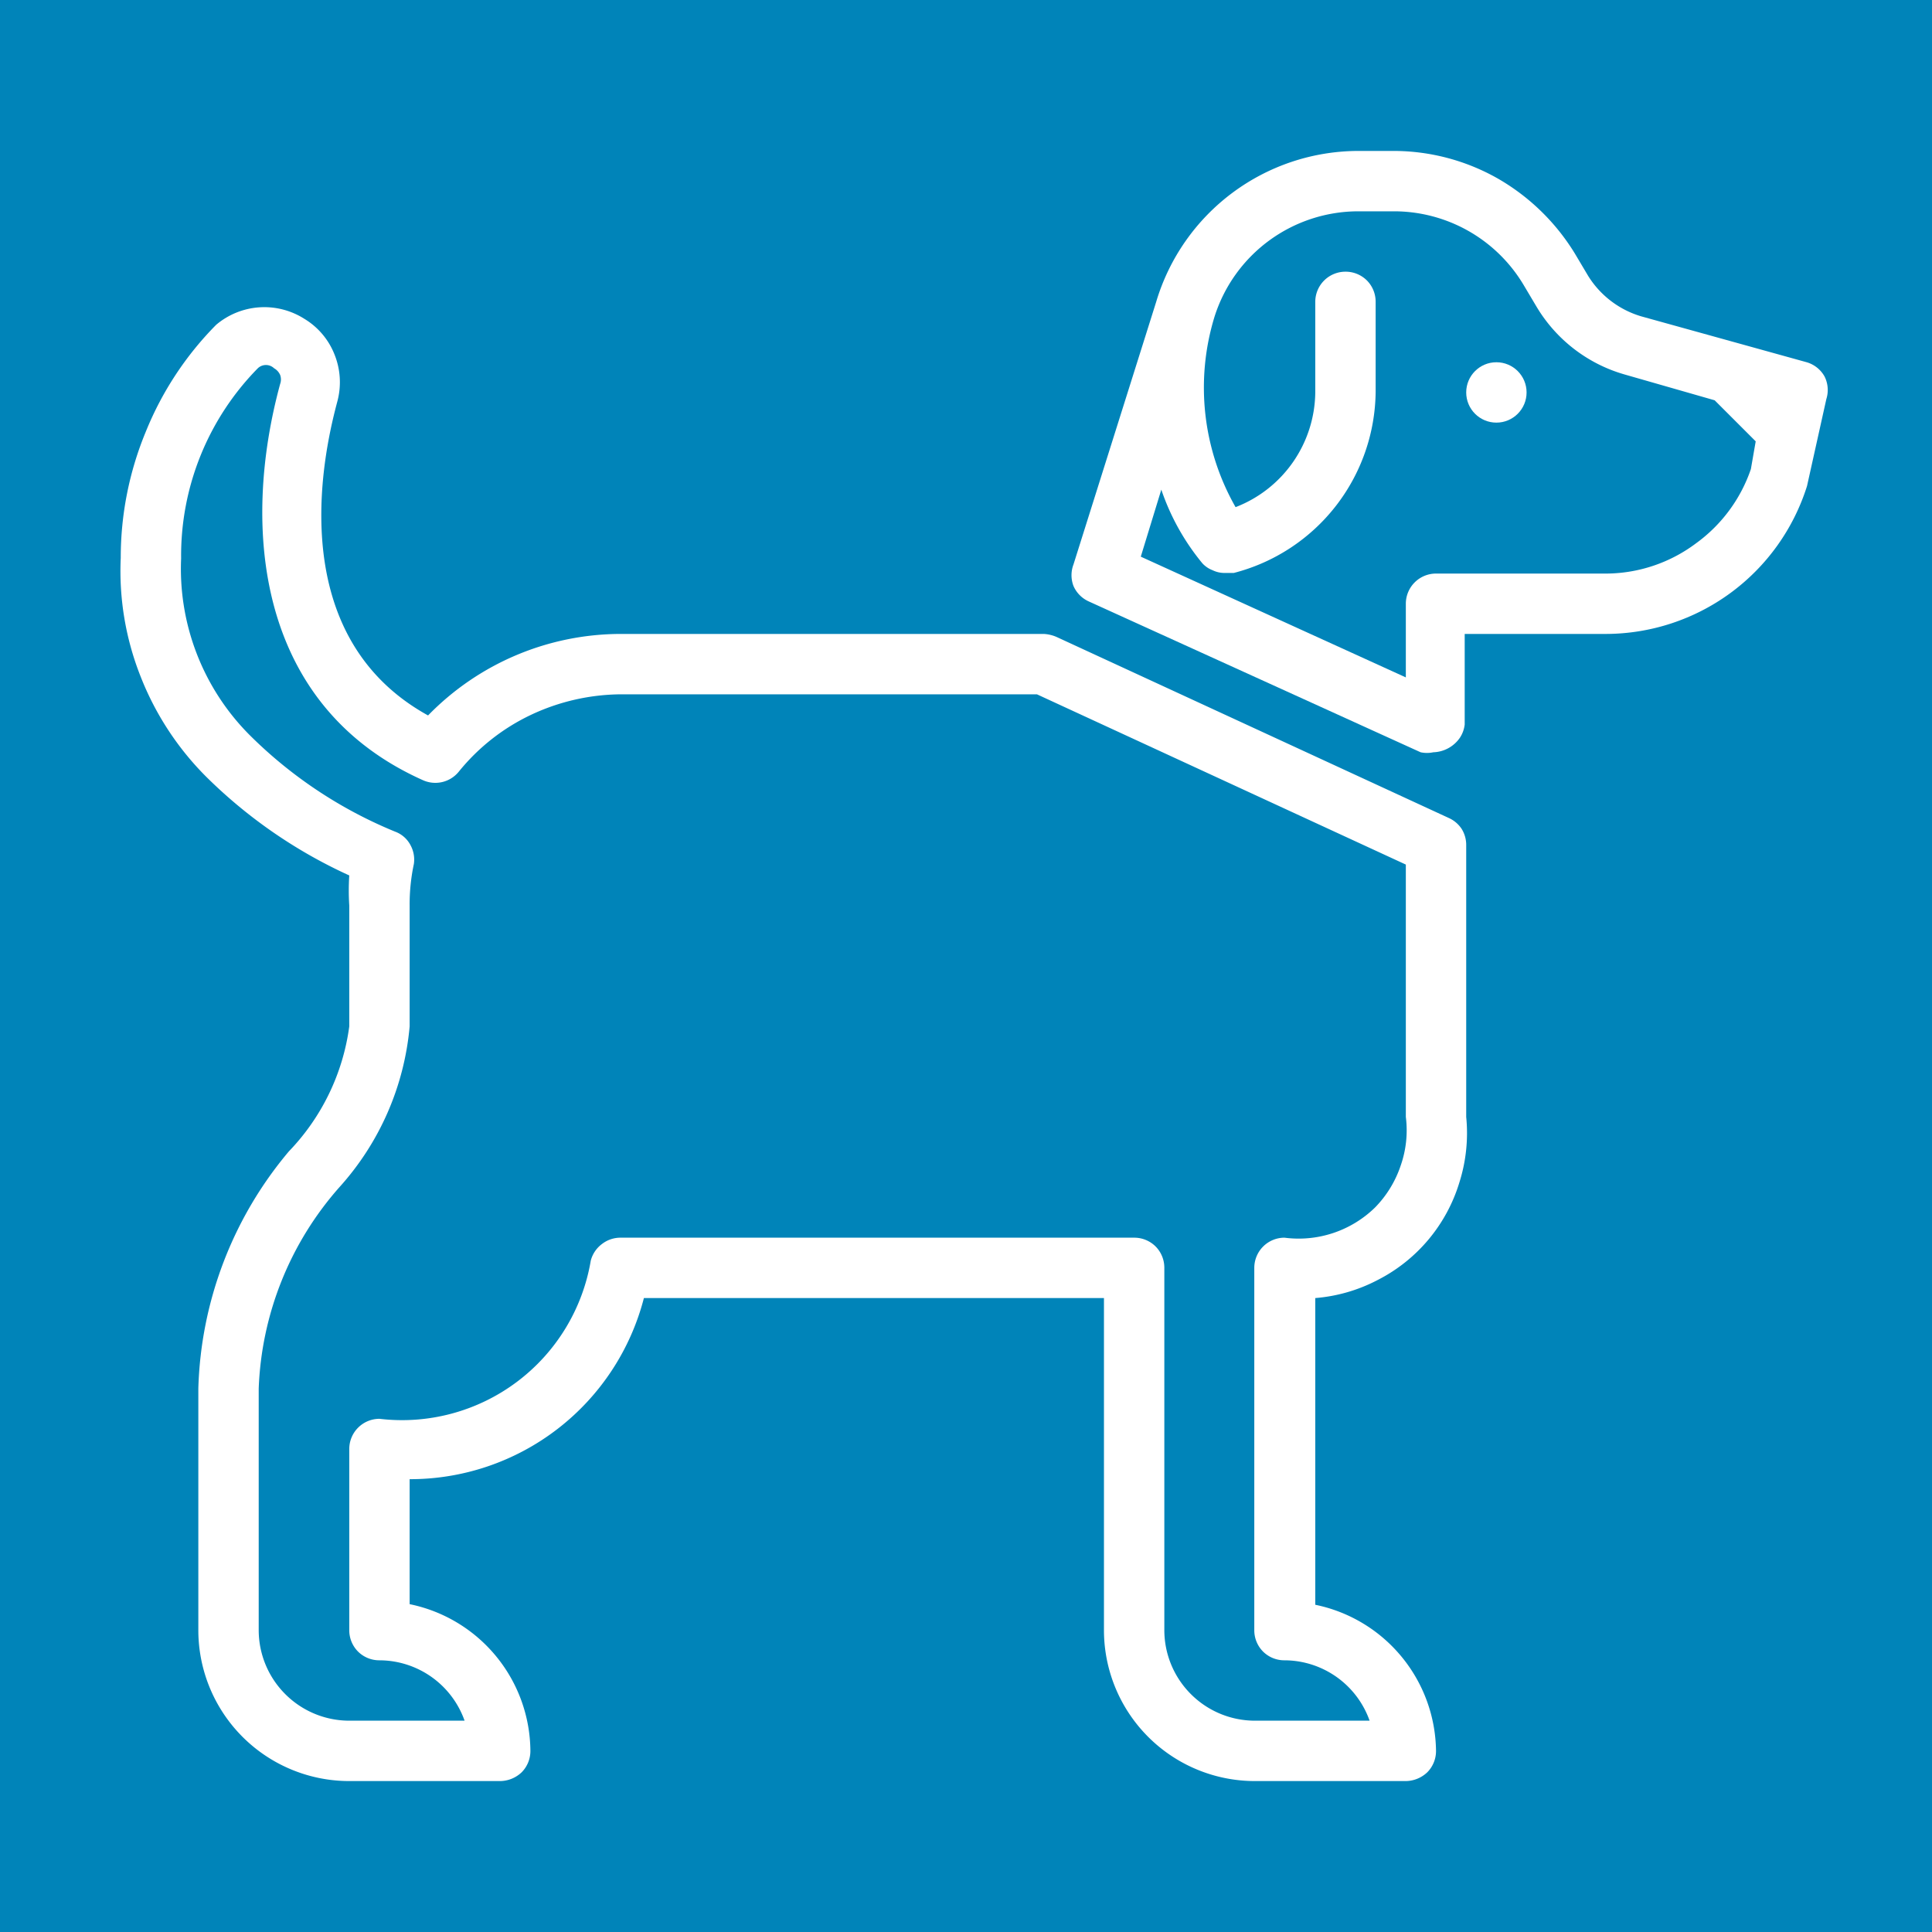 <svg xmlns="http://www.w3.org/2000/svg" viewBox="0 0 64 64"><defs><style>.cls-1{fill:#0084b9;}.cls-2{fill:#fff;}</style></defs><g id="posi"><rect class="cls-1" width="64" height="64"/><circle class="cls-2" cx="49.57" cy="13" r="1"/><path class="cls-2" d="M60.44,12.47a1,1,0,0,0-.59-.47l-5.48-1.52a3.11,3.11,0,0,1-1.76-1.34l-.44-.74a7.19,7.19,0,0,0-2.56-2.49A7,7,0,0,0,46.17,5H45a7,7,0,0,0-6.7,5l-2.74,8.7a1,1,0,0,0,0,.71,1,1,0,0,0,.5.51l11,5a1,1,0,0,0,.42,0,1.11,1.11,0,0,0,.88-.48,1,1,0,0,0,.16-.44V21h4.68a7,7,0,0,0,6.66-4.9l.64-2.88A1,1,0,0,0,60.44,12.47ZM58,15.54A5.05,5.05,0,0,1,56.18,18a5,5,0,0,1-2.93,1H47.57a1,1,0,0,0-1,1v2.44l-8.78-4,.68-2.22a7.72,7.72,0,0,0,1.36,2.44.89.89,0,0,0,.34.23.9.9,0,0,0,.4.09h.3a6.26,6.26,0,0,0,4.7-6V10a1,1,0,0,0-.29-.71A1,1,0,0,0,44.57,9a1,1,0,0,0-1,1v3a4.12,4.12,0,0,1-2.64,3.8,8,8,0,0,1-.7-6.3A5,5,0,0,1,45,7h1.16a5,5,0,0,1,4.3,2.42l.44.74a5,5,0,0,0,2.9,2.24l3,.86,1.36,1.36Z"/><path class="cls-2" d="M48,27.1l-13-6a1.23,1.23,0,0,0-.42-.1h-14a8.92,8.92,0,0,0-6.4,2.7c-5-2.76-3.34-9.14-3-10.42a2.46,2.46,0,0,0-.1-1.54,2.41,2.41,0,0,0-1-1.18,2.47,2.47,0,0,0-2.92.2A10.77,10.77,0,0,0,4.83,14.3,10.89,10.89,0,0,0,4,18.48a9.47,9.47,0,0,0,.65,3.91,9.69,9.69,0,0,0,2.17,3.33A16.35,16.35,0,0,0,11.57,29a7.69,7.69,0,0,0,0,1v4a7.38,7.38,0,0,1-2,4.14,12.74,12.74,0,0,0-3,7.86v8a5,5,0,0,0,5,5h5a1.05,1.05,0,0,0,.71-.29,1,1,0,0,0,.29-.71,5,5,0,0,0-4-4.86V49a8,8,0,0,0,7.76-6H36.57V54a5,5,0,0,0,5,5h5a1.05,1.05,0,0,0,.71-.29,1,1,0,0,0,.29-.71,5,5,0,0,0-1.15-3.13,5,5,0,0,0-2.85-1.71V43a5.37,5.37,0,0,0,2.07-.6,5.38,5.38,0,0,0,2.71-3.25A5.41,5.41,0,0,0,48.57,37V28a1,1,0,0,0-.15-.54A1,1,0,0,0,48,27.1ZM46.4,38.61A3.63,3.63,0,0,1,45.55,40a3.62,3.62,0,0,1-3,1,1,1,0,0,0-1,1V54a1,1,0,0,0,.29.71,1,1,0,0,0,.71.29,3,3,0,0,1,2.82,2H41.57a3,3,0,0,1-2.12-.88A3,3,0,0,1,38.57,54V42a1,1,0,0,0-.29-.71,1,1,0,0,0-.71-.29h-17a1,1,0,0,0-.63.21,1,1,0,0,0-.37.55,6.34,6.34,0,0,1-7,5.24,1,1,0,0,0-1,1v6a1,1,0,0,0,.29.71,1,1,0,0,0,.71.29,3,3,0,0,1,2.82,2H11.57a3,3,0,0,1-2.12-.88A3,3,0,0,1,8.57,54V46a10.66,10.66,0,0,1,2.68-6.68A9.16,9.16,0,0,0,13.57,34V30a6.4,6.4,0,0,1,.14-1.38A1,1,0,0,0,13.6,28a.94.94,0,0,0-.51-.45,14.75,14.75,0,0,1-4.84-3.22A7.8,7.8,0,0,1,6,18.5a8.85,8.85,0,0,1,2.54-6.3.39.39,0,0,1,.54,0,.47.47,0,0,1,.2.22.44.44,0,0,1,0,.3C8,17.42,8.47,23.36,14,25.84a1,1,0,0,0,1.2-.28,6.84,6.84,0,0,1,2.39-1.88,7.09,7.09,0,0,1,3-.68H34.35l12.22,5.64V37A3.53,3.53,0,0,1,46.4,38.61Z"/></g></svg>